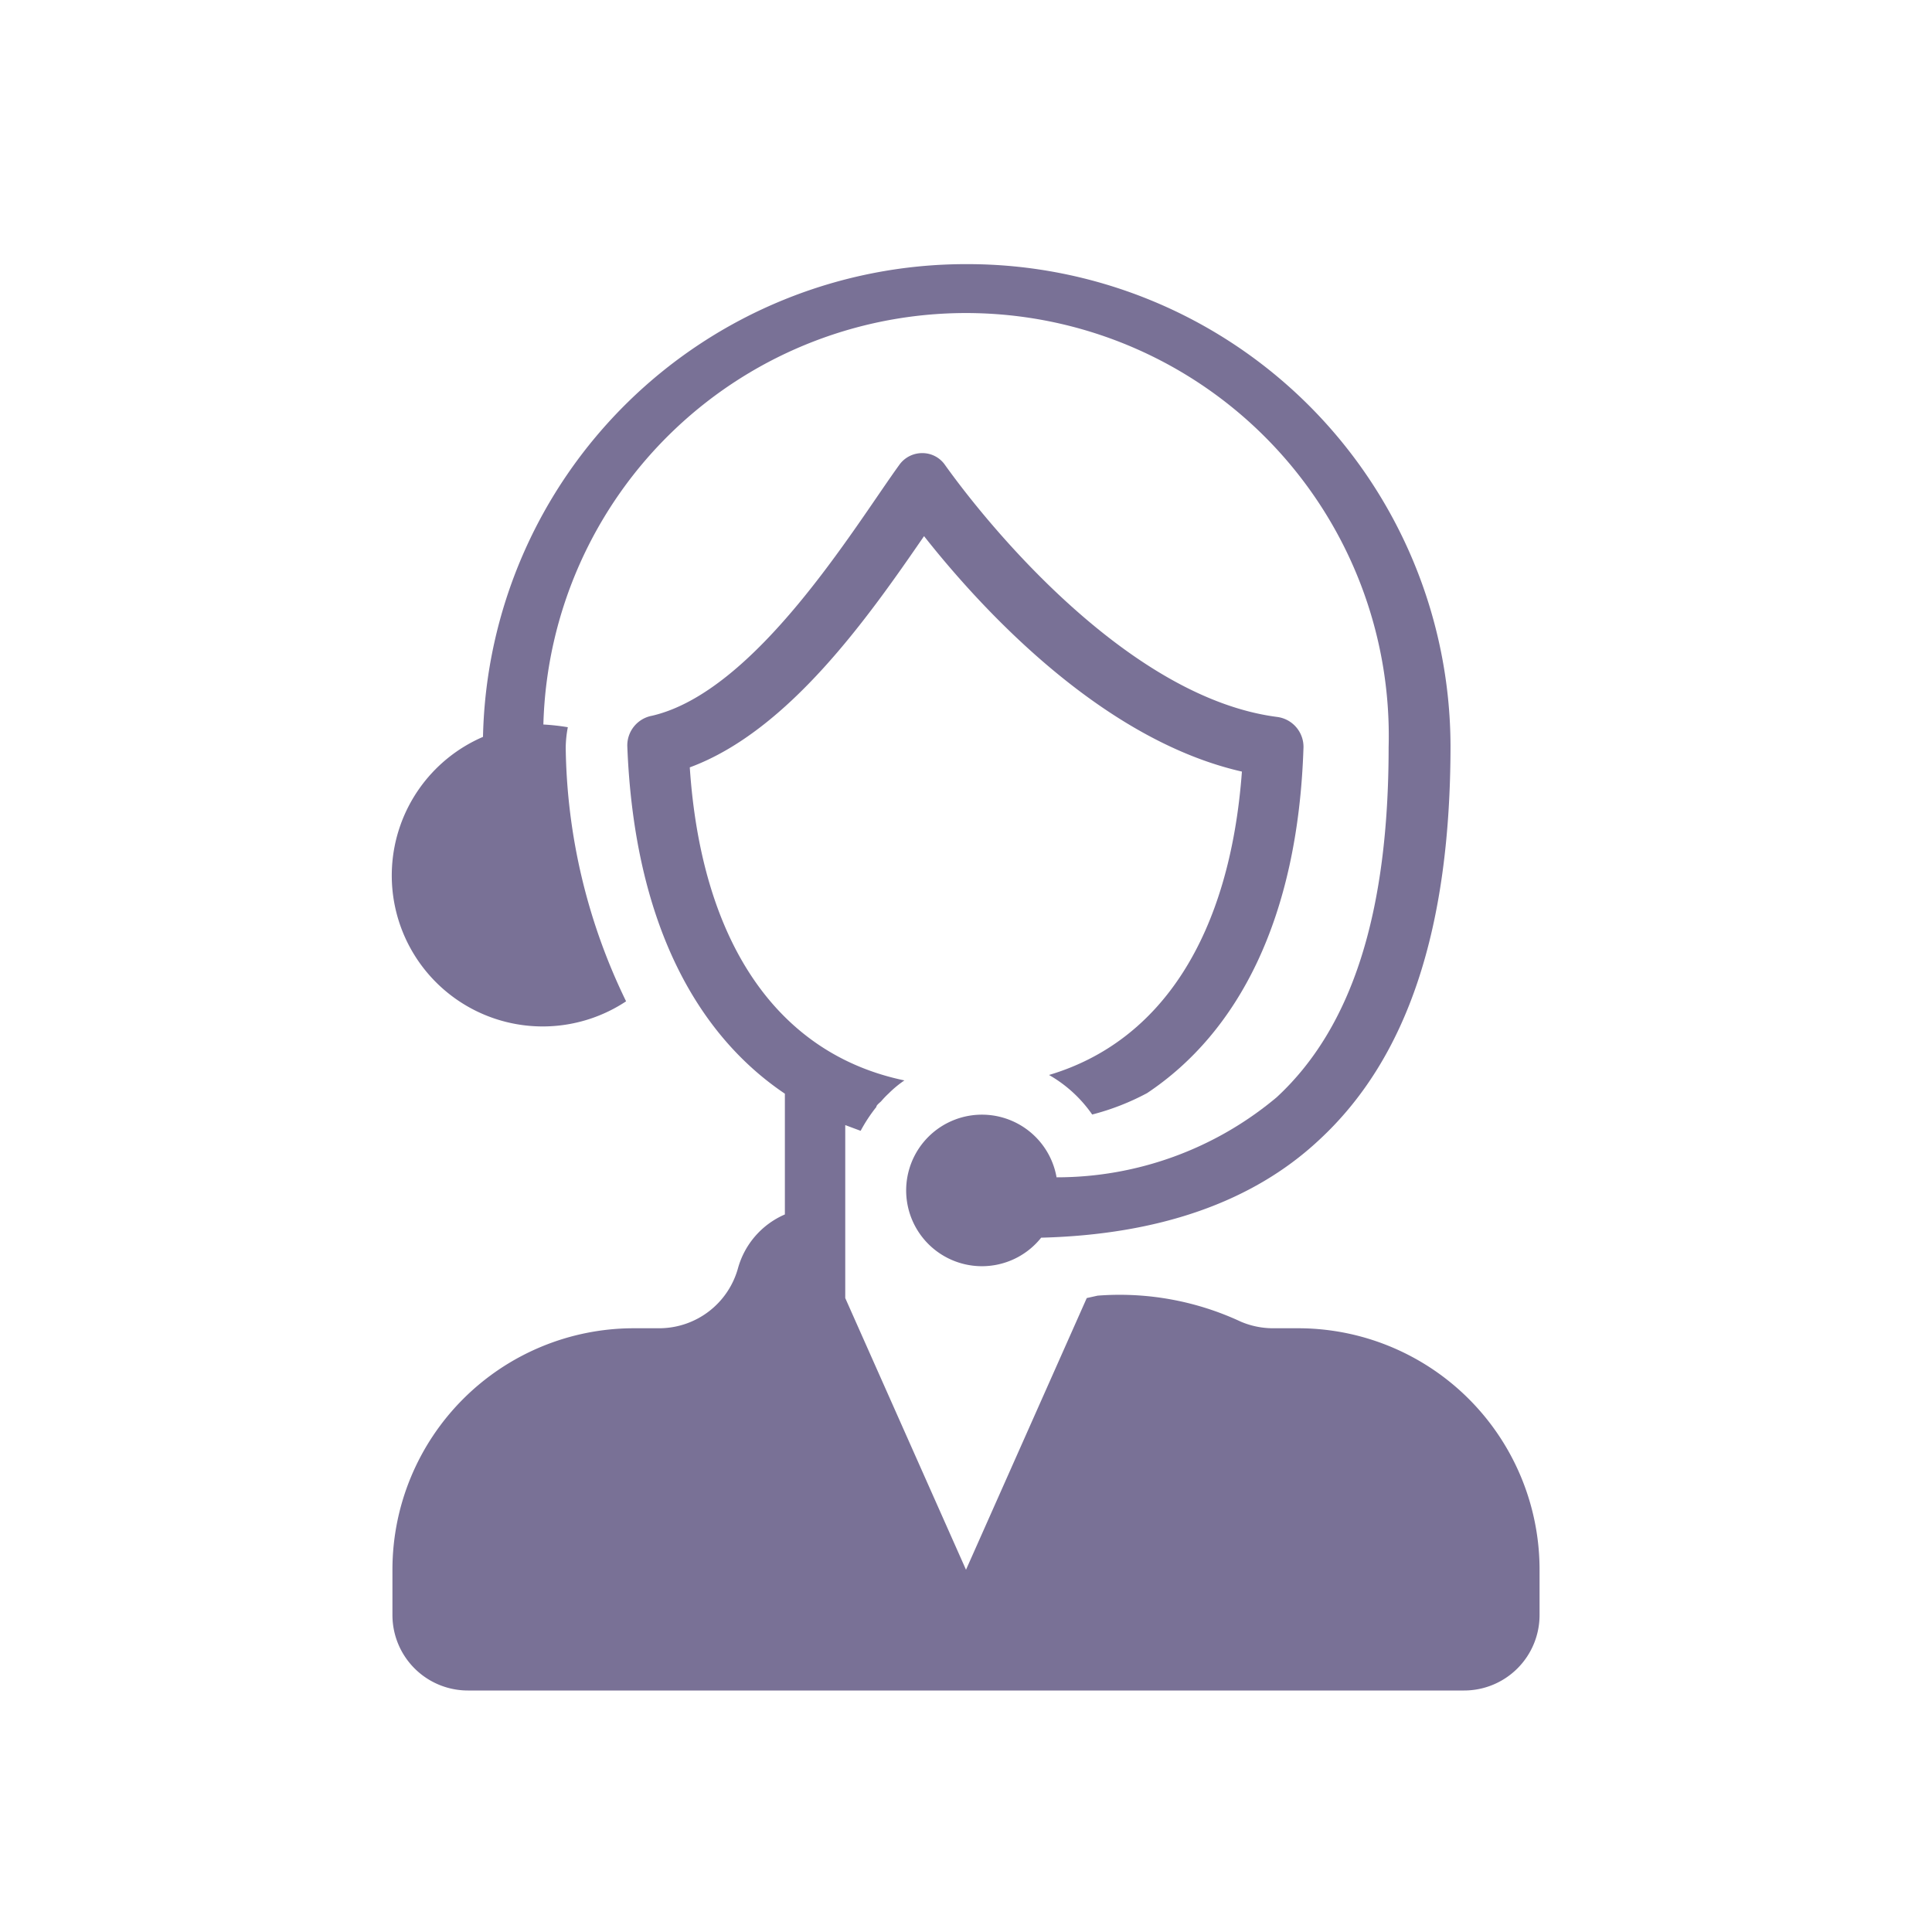 <svg xmlns="http://www.w3.org/2000/svg" viewBox="0 0 64 64"><defs><style>.cls-1{fill:#797196;}</style></defs><title>Contact Us</title><g id="Help_Desk" data-name="Help Desk"><path class="cls-1" d="M43,44h-.84a2.72,2.72,0,0,1-1.06-.22,9.49,9.49,0,0,0-4.74-.86L36,43v0l-4,9-4-9V37.27l.51.19a5.13,5.13,0,0,1,.52-.79c0-.06.1-.13.16-.19a3.07,3.07,0,0,1,.25-.26,3.6,3.6,0,0,1,.52-.43c-4.18-.87-6.72-4.53-7.11-10.37,3.28-1.21,5.93-5,7.76-7.66,1.83,2.32,5.83,6.73,10.53,7.8-.4,5.42-2.66,8.94-6.39,10.05h0a4.38,4.38,0,0,1,1.43,1.31A8.16,8.16,0,0,0,38,36.21c3-2,5-5.76,5.18-11.46a1,1,0,0,0-.87-1c-4.81-.62-9.39-6.09-11-8.34a.91.91,0,0,0-.76-.4.93.93,0,0,0-.76.39c-1.49,2.06-4.75,7.51-8.19,8.31a1,1,0,0,0-.82,1C21,30.43,23,34.21,26,36.23v4A2.74,2.74,0,0,0,24.45,42h0a2.71,2.71,0,0,1-2.61,2H21a8,8,0,0,0-8,8v1.5A2.5,2.5,0,0,0,15.5,56h33A2.5,2.5,0,0,0,51,53.5V52A8,8,0,0,0,43,44Z"/><path class="cls-1" d="M32,8.75A16,16,0,0,0,16,24.41a5,5,0,1,0,4.74,8.76,19.74,19.74,0,0,1-2-8.4,3.82,3.82,0,0,1,.07-.68A7.45,7.45,0,0,0,18,24a14,14,0,0,1,28,.75c0,5.49-1.21,9.29-3.71,11.6A11.33,11.33,0,0,1,35,39a2.51,2.51,0,1,0-.51,2c3.88-.1,7-1.17,9.21-3.24,2.93-2.71,4.35-7,4.35-13.07A16,16,0,0,0,32,8.75Z"/></g></svg>